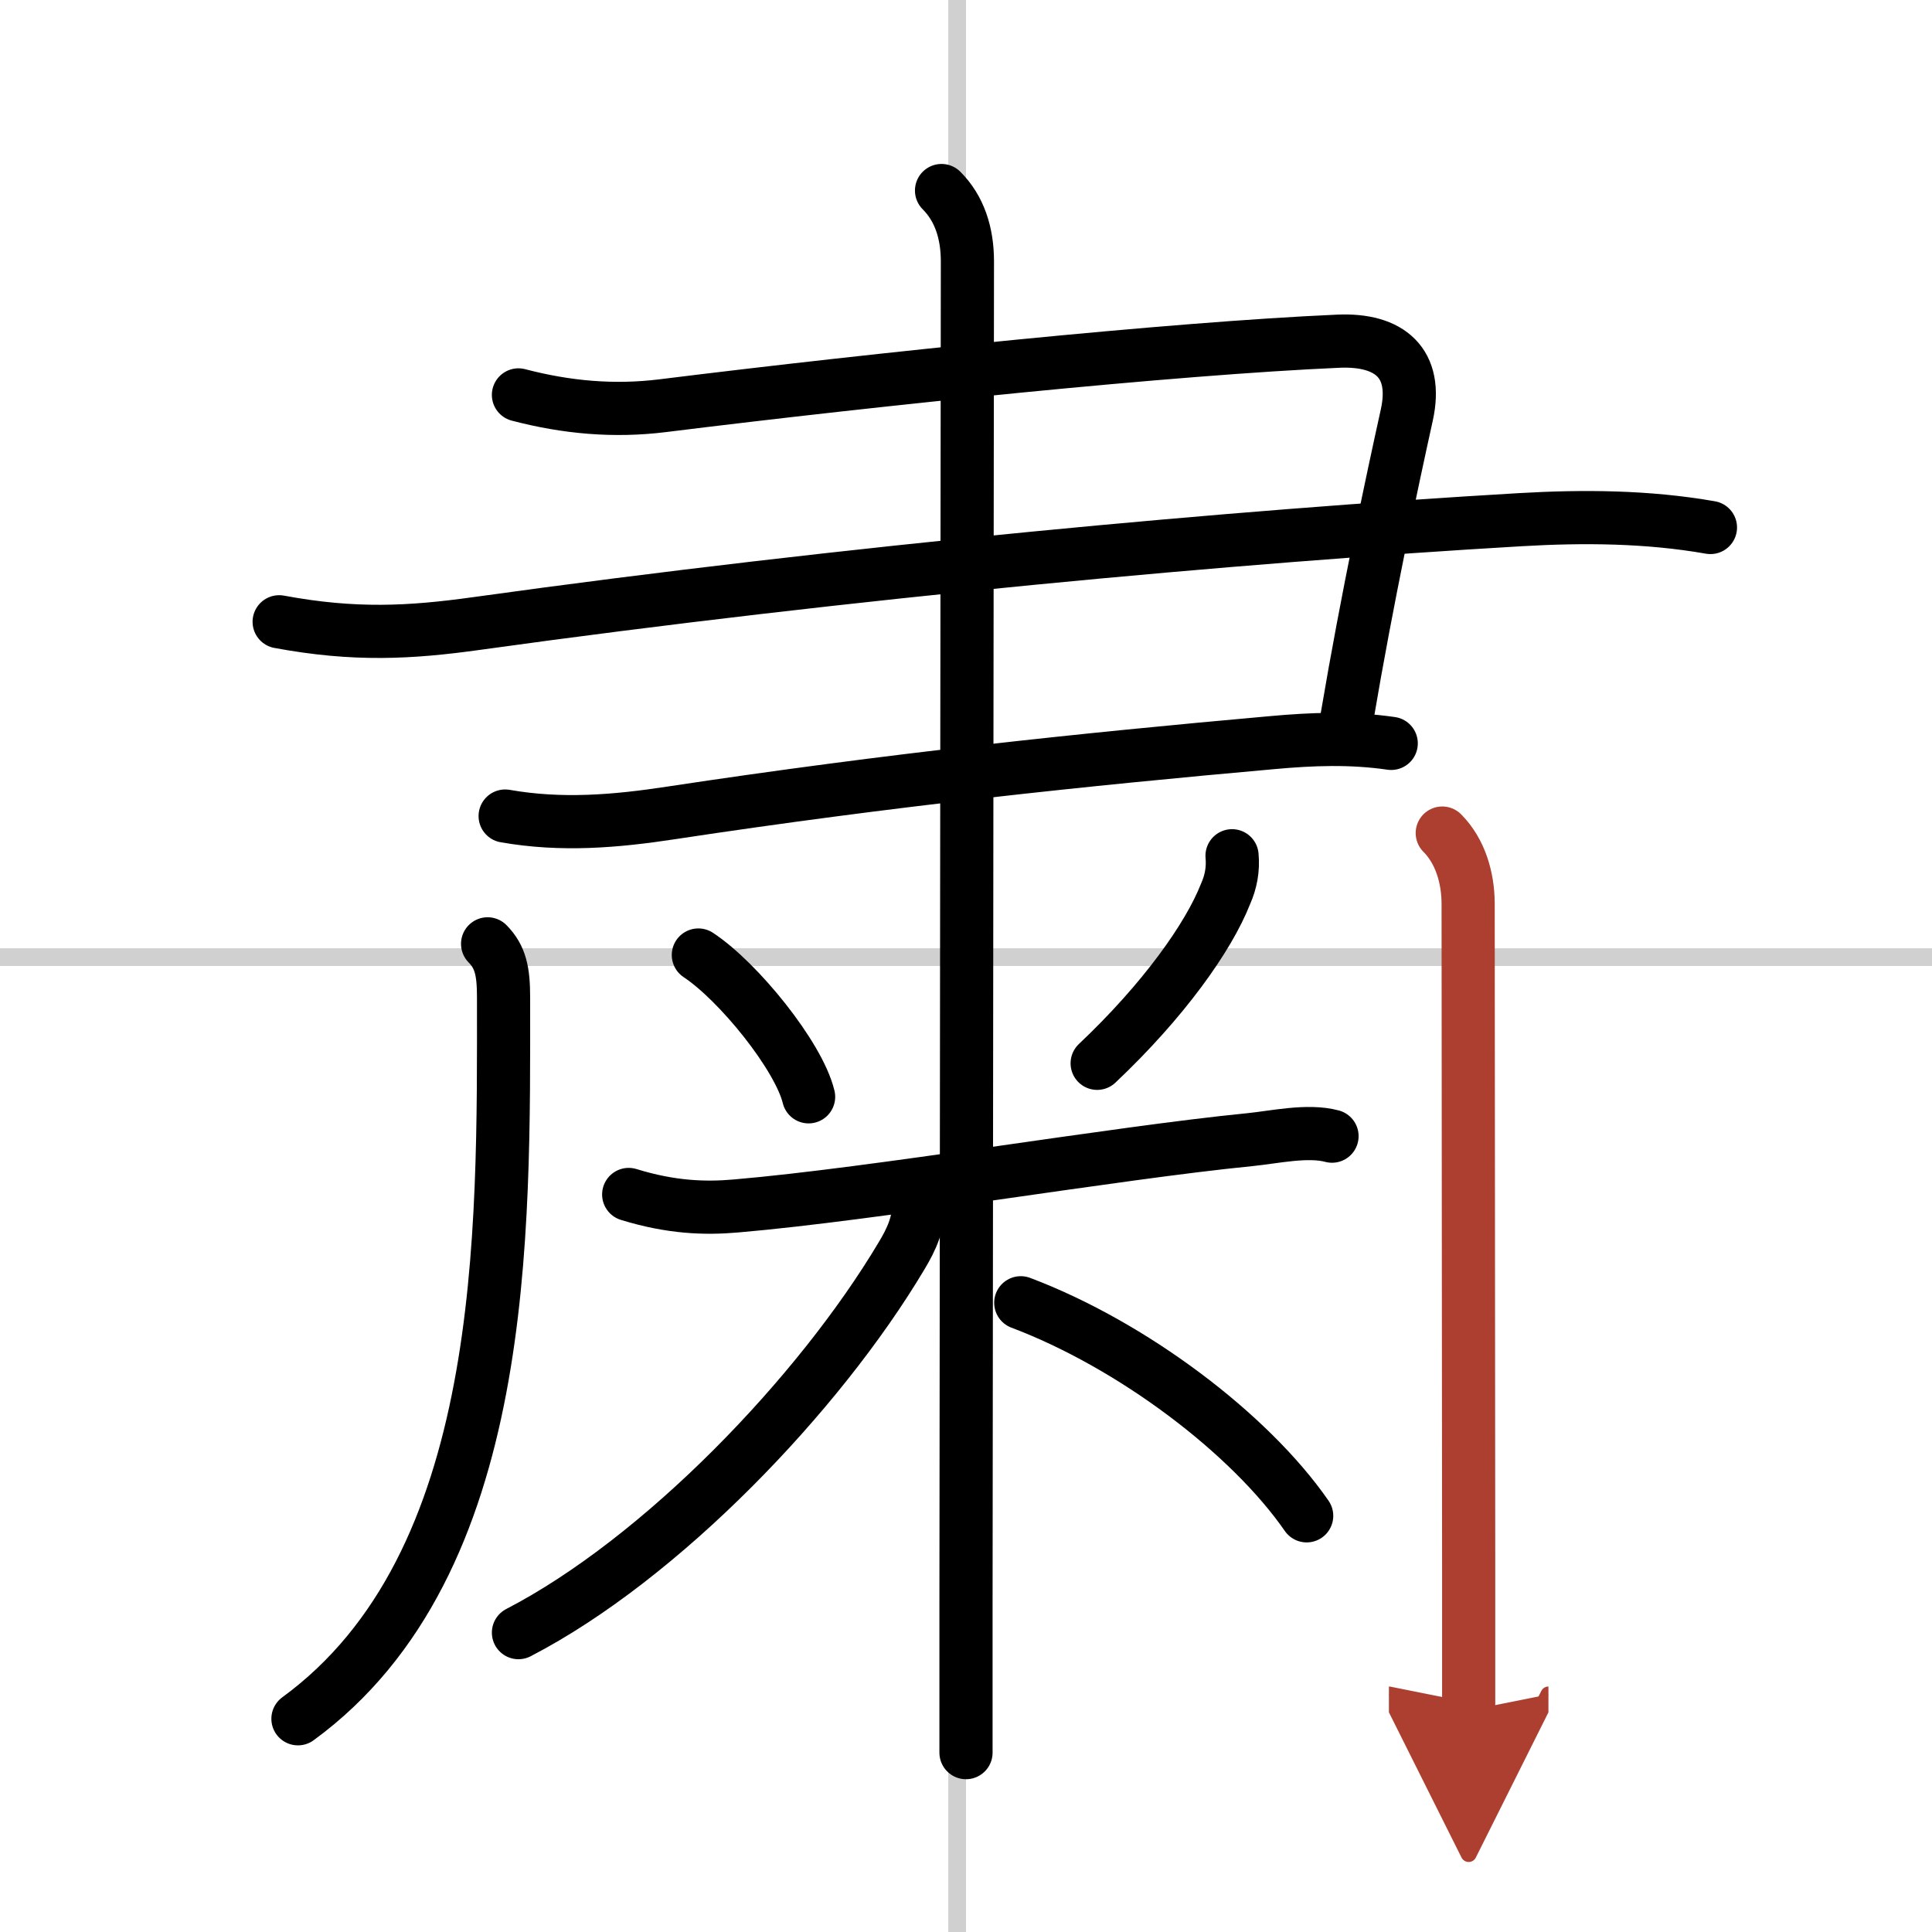 <svg width="400" height="400" viewBox="0 0 109 109" xmlns="http://www.w3.org/2000/svg"><defs><marker id="a" markerWidth="4" orient="auto" refX="1" refY="5" viewBox="0 0 10 10"><polyline points="0 0 10 5 0 10 1 5" fill="#ad3f31" stroke="#ad3f31"/></marker></defs><g fill="none" stroke="#000" stroke-linecap="round" stroke-linejoin="round" stroke-width="3"><rect width="100%" height="100%" fill="#fff" stroke="#fff"/><line x1="54" x2="54" y2="109" stroke="#d0d0d0" stroke-width="1"/><line x2="109" y1="54" y2="54" stroke="#d0d0d0" stroke-width="1"/><path d="m29.25 22.28c2.71 0.71 5.38 0.95 8.13 0.61 12.24-1.52 28.76-3.23 38.12-3.64 2.92-0.13 4.51 1.25 3.87 4.16-0.83 3.76-2.24 10.35-3.37 17.03"/><path d="m15.75 35.08c4.25 0.79 7.38 0.62 11.12 0.1 21.13-2.94 42.96-4.93 58.89-5.86 3.59-0.21 7.21-0.18 10.74 0.44"/><path d="m28.5 46.04c3.19 0.56 6.23 0.3 9.38-0.18 12.34-1.87 23.31-3.02 33.87-3.96 2.3-0.21 4.45-0.29 6.74 0.04"/><path d="m53.12 10.75c1 1 1.46 2.38 1.46 4 0 0.78-0.06 50.39-0.08 75.75v8.38"/><path d="m39.4 53.88c2.26 1.49 5.66 5.69 6.22 8"/><path d="m69.51 48.28c0.07 0.75-0.06 1.47-0.37 2.16-0.95 2.42-3.48 6-7.24 9.55"/><path d="m35.47 67.39c2.4 0.74 4.3 0.8 6.03 0.65 7.89-0.67 21.39-2.99 28.99-3.74 1.41-0.14 3.28-0.57 4.66-0.2"/><path d="m51.87 67.6c0 1.4-0.44 2.31-1.01 3.26-4.64 7.79-13.54 17.07-21.61 21.25"/><path d="m57.59 73.5c6.28 2.37 12.91 7.37 16.13 12.02"/><path d="m27.51 53.25c0.74 0.75 0.9 1.58 0.9 3.03 0 13.26 0.34 31.97-11.6 40.69"/><path d="m81.37 47c1 1 1.46 2.5 1.46 4 0 3.97 0.02 24.92 0.03 37.38v8.12" marker-end="url(#a)" stroke="#ad3f31"/></g></svg>
